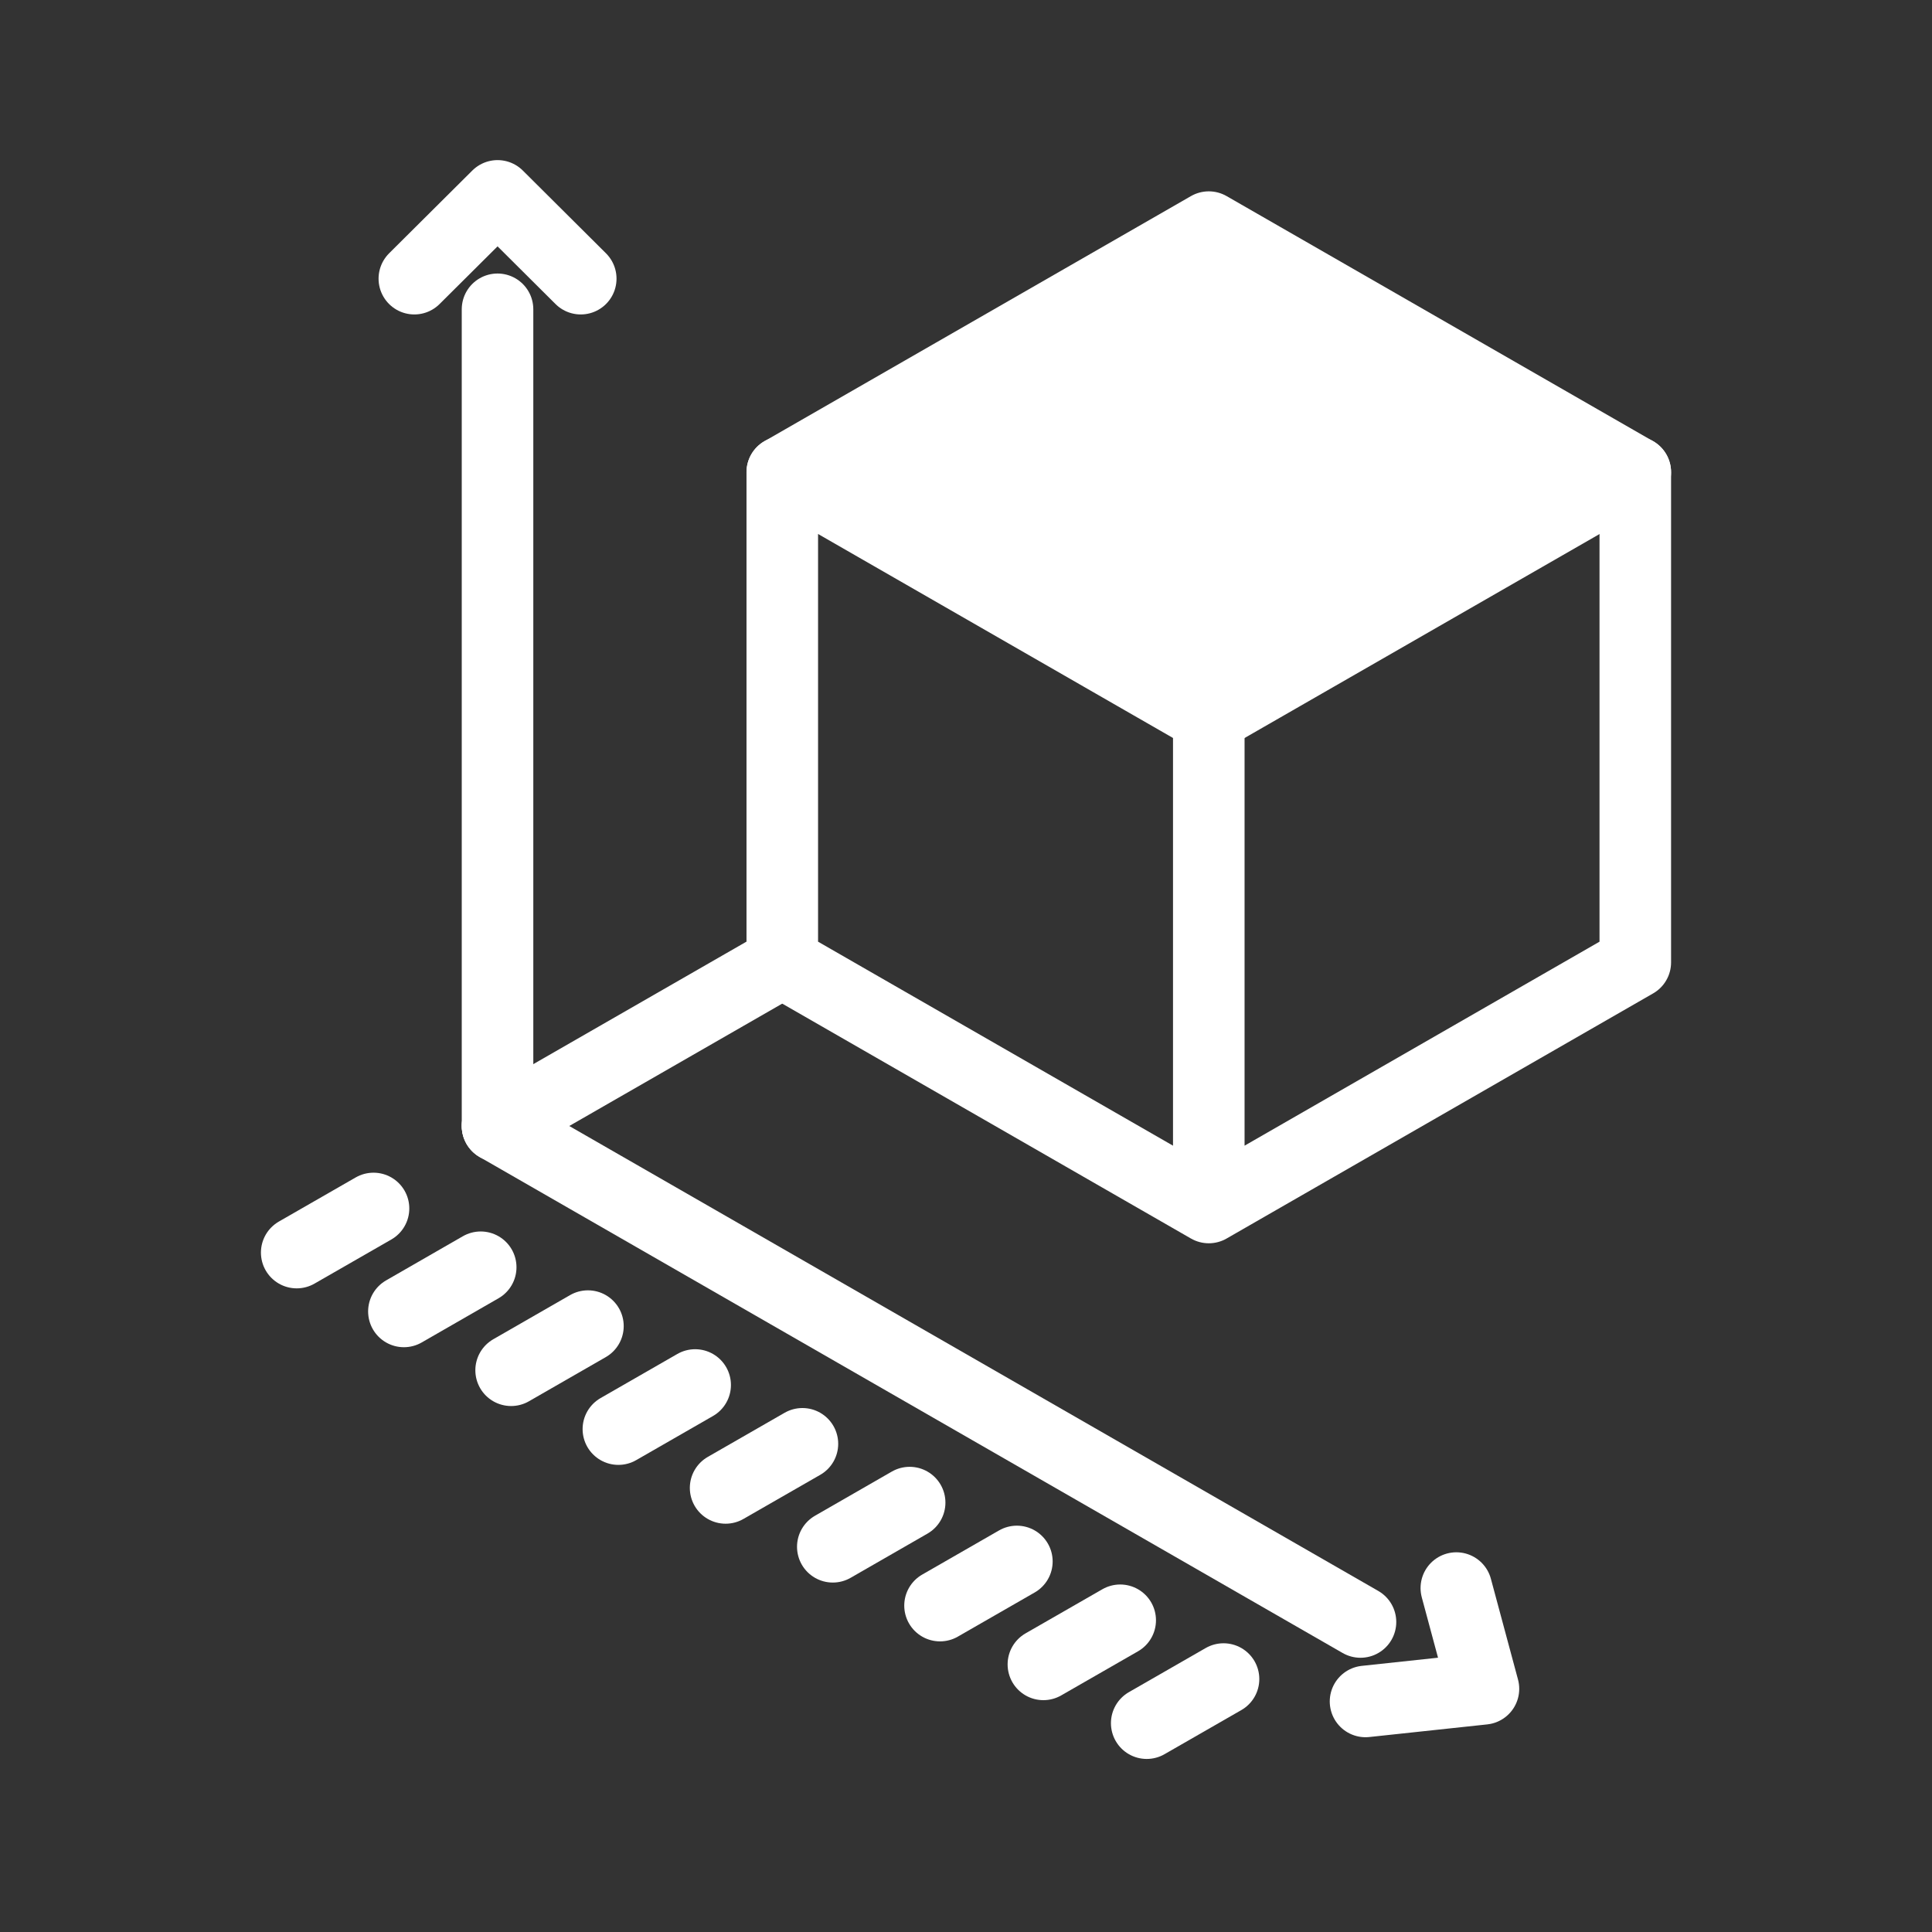 <svg xmlns="http://www.w3.org/2000/svg" width="54" height="54" viewBox="0 0 54 54" fill="none"><rect x="0" y="0" width="54" height="54" fill="#333333" stroke="none"/><path d="M21.865 13.199L33.786 6.348L45.707 13.199L33.786 20.049" fill="white"></path><path d="M21.865 13.199L33.786 6.348L45.707 13.199L33.786 20.049" stroke="white" stroke-width="2" stroke-linecap="round" stroke-linejoin="round"></path><path d="M33.786 33.75V20.048L21.865 13.197V26.899L33.786 33.75ZM33.786 33.75L45.707 26.899V13.197" stroke="white" stroke-width="2" stroke-miterlimit="10" stroke-linecap="round" stroke-linejoin="round"></path><path d="M13.906 31.471L21.864 26.898" stroke="white" stroke-width="2" stroke-miterlimit="10" stroke-linecap="round"></path><path d="M13.906 31.473L38.026 45.335" stroke="white" stroke-width="2" stroke-miterlimit="10" stroke-linecap="round"></path><path d="M13.906 31.472V8.645" stroke="white" stroke-width="2" stroke-miterlimit="10" stroke-linecap="round"></path><path d="M11.581 7.789L13.907 5.475L16.232 7.789" stroke="white" stroke-width="2" stroke-miterlimit="10" stroke-linecap="round" stroke-linejoin="round"></path><path d="M40.705 44.387L41.463 47.203L38.167 47.556" stroke="white" stroke-width="2" stroke-miterlimit="10" stroke-linecap="round" stroke-linejoin="round"></path><path d="M10.44 33.777L8.293 35.01" stroke="white" stroke-width="2" stroke-miterlimit="10" stroke-linecap="round"></path><path d="M13.436 35.42L11.289 36.655" stroke="white" stroke-width="2" stroke-miterlimit="10" stroke-linecap="round"></path><path d="M16.433 37.065L14.286 38.299" stroke="white" stroke-width="2" stroke-miterlimit="10" stroke-linecap="round"></path><path d="M19.43 38.711L17.284 39.944" stroke="white" stroke-width="2" stroke-miterlimit="10" stroke-linecap="round"></path><path d="M22.428 40.355L20.281 41.588" stroke="white" stroke-width="2" stroke-miterlimit="10" stroke-linecap="round"></path><path d="M25.425 41.998L23.277 43.233" stroke="white" stroke-width="2" stroke-miterlimit="10" stroke-linecap="round"></path><path d="M28.422 43.643L26.274 44.877" stroke="white" stroke-width="2" stroke-miterlimit="10" stroke-linecap="round"></path><path d="M31.31 45.287L29.163 46.52" stroke="white" stroke-width="2" stroke-miterlimit="10" stroke-linecap="round"></path><path d="M34.198 46.93L32.051 48.163" stroke="white" stroke-width="2" stroke-miterlimit="10" stroke-linecap="round"></path></svg>